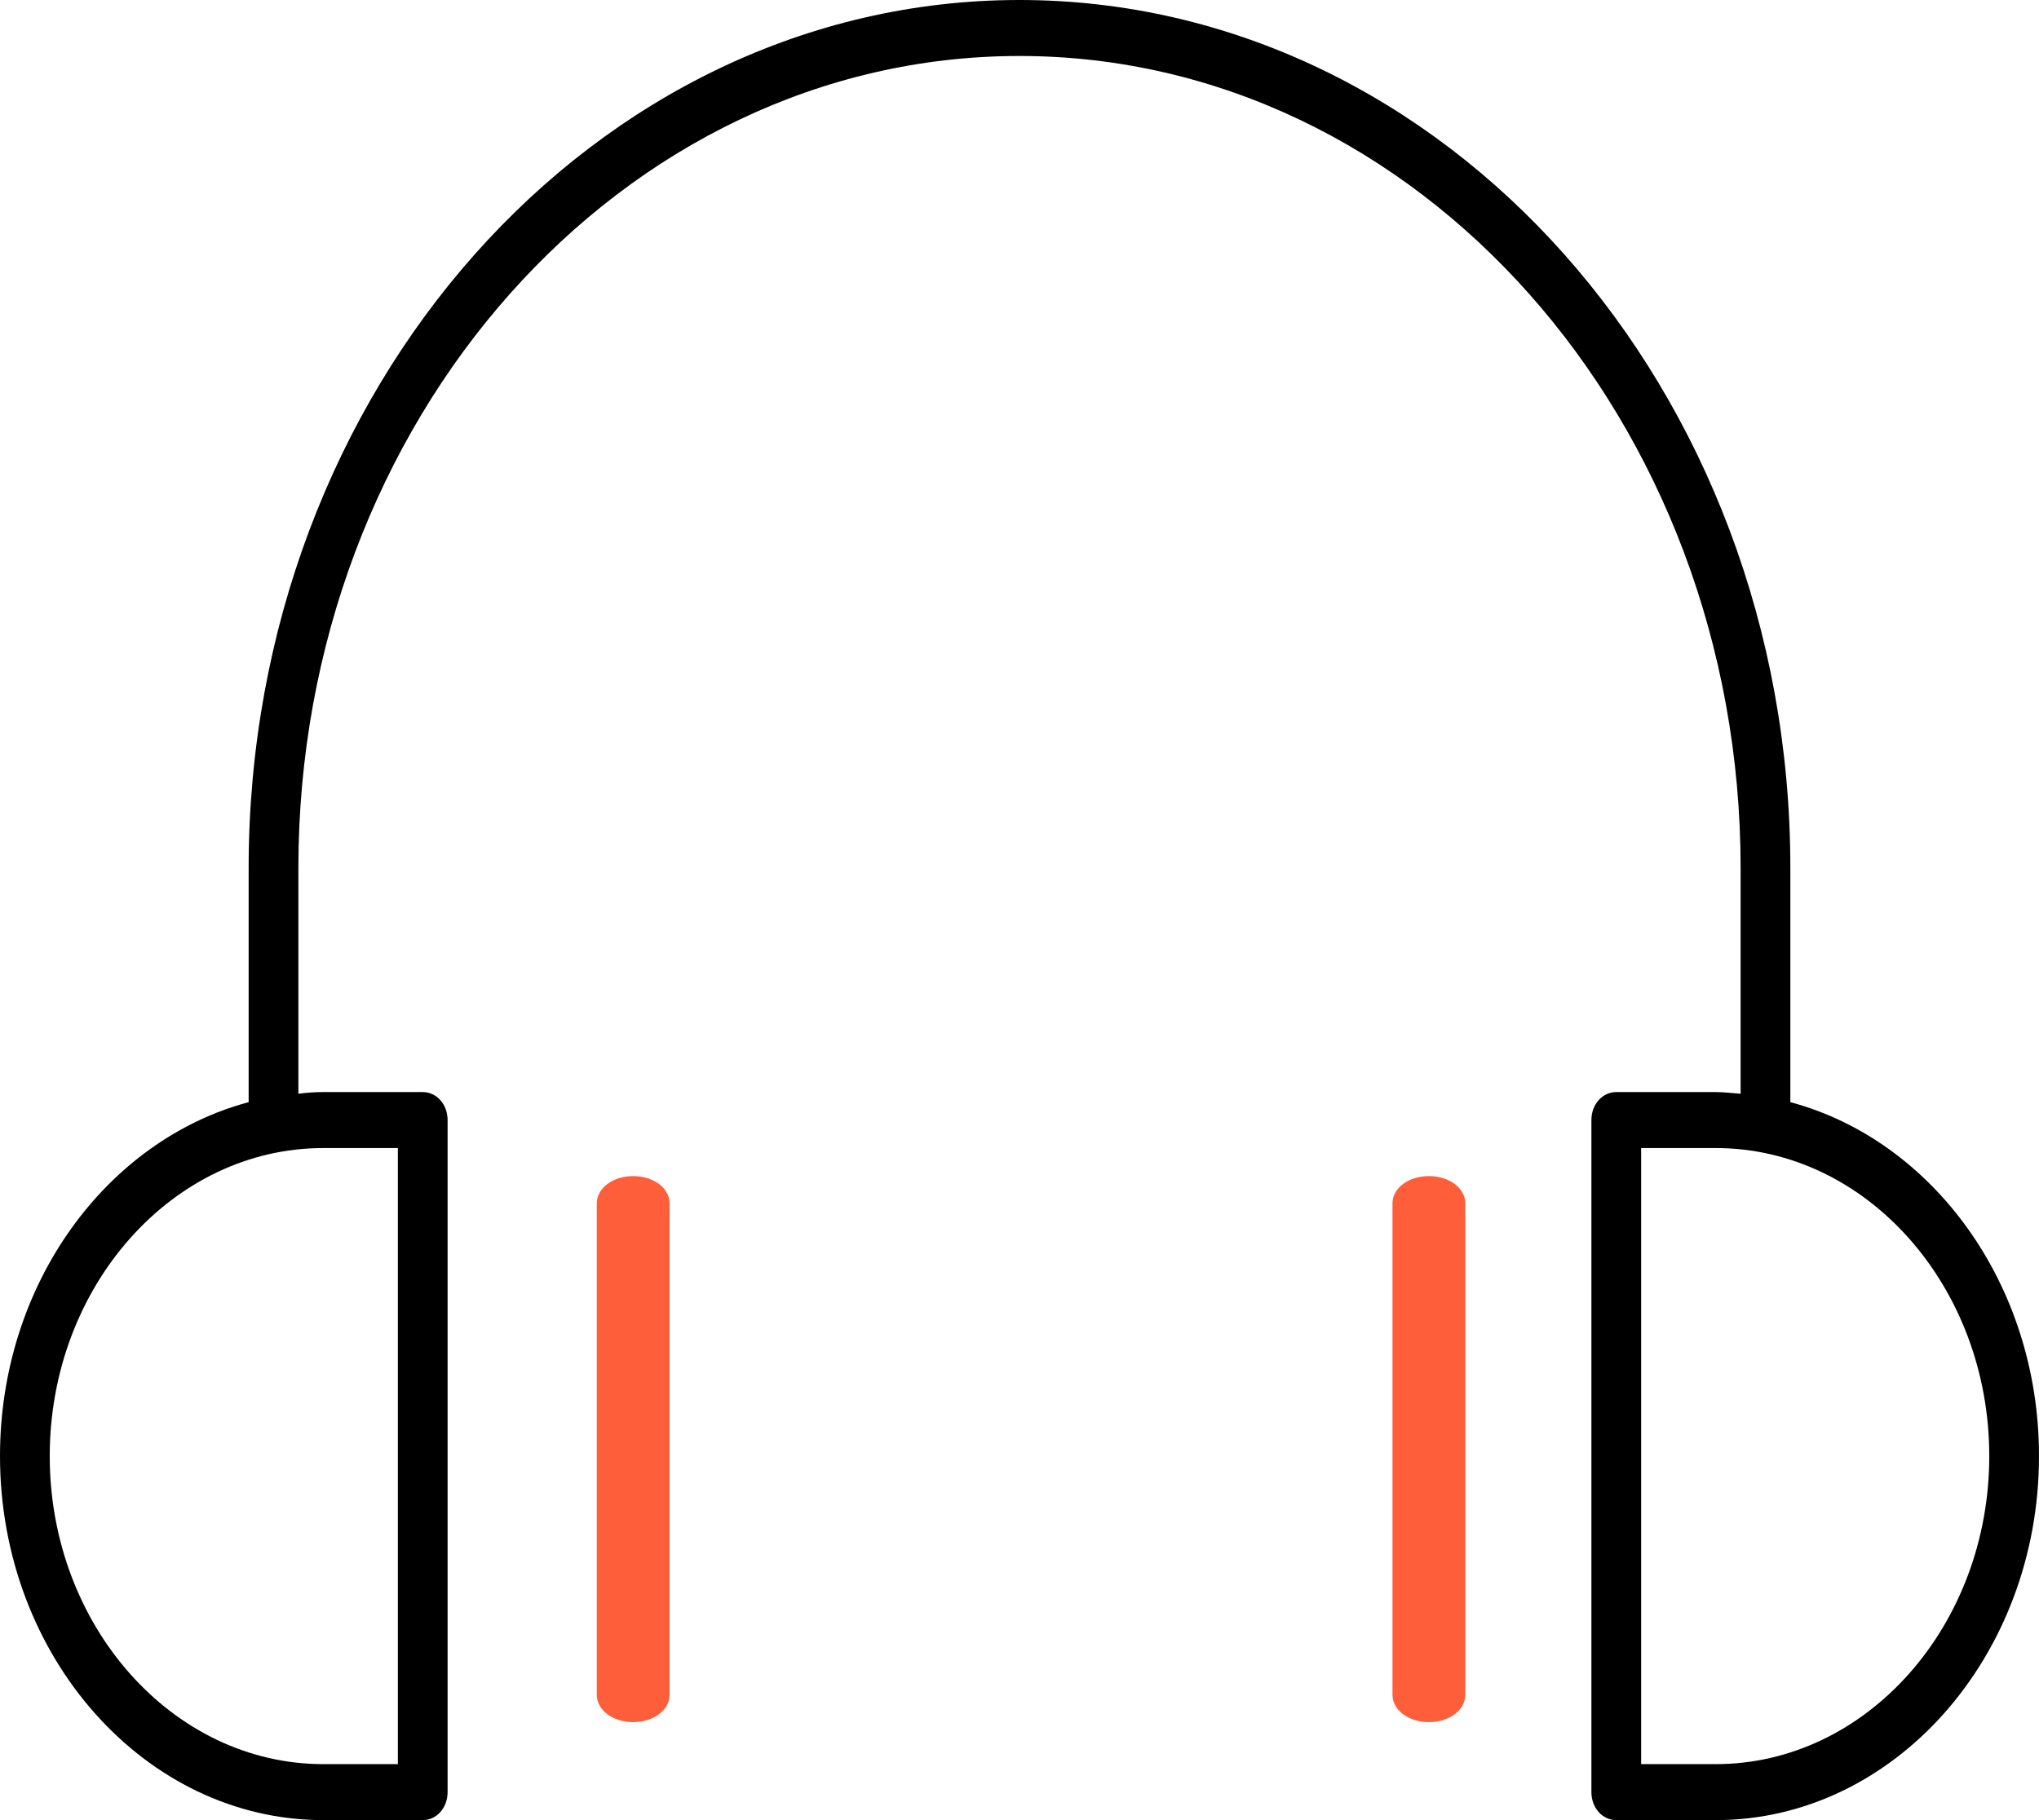 <svg xmlns="http://www.w3.org/2000/svg" width="56" height="50" viewBox="0 0 56 50" fill="none"><path d="M49.171 30.277V23.846C49.171 10.692 39.678 0 28 0C16.322 0 6.829 10.692 6.829 23.846V30.277C2.923 31.323 0 35.277 0 40C0 45.508 3.988 50 8.878 50H11.61C11.992 50 12.293 49.661 12.293 49.231V30.769C12.293 30.338 11.992 30 11.61 30H8.878C8.646 30 8.427 30.015 8.195 30.046V23.846C8.195 11.539 17.073 1.538 28 1.538C38.927 1.538 47.805 11.539 47.805 23.846V30.046C47.573 30.031 47.354 30 47.122 30H44.39C44.008 30 43.707 30.338 43.707 30.769V49.231C43.707 49.661 44.008 50 44.39 50H47.122C52.012 50 56 45.508 56 40C56 35.277 53.077 31.323 49.171 30.277ZM8.878 31.538H10.927V48.462H8.878C4.74 48.462 1.366 44.661 1.366 40C1.366 35.339 4.74 31.538 8.878 31.538ZM47.122 48.462H45.073V31.538H47.122C51.261 31.538 54.634 35.339 54.634 40C54.634 44.661 51.261 48.462 47.122 48.462Z" fill="black"></path><path d="M18.39 46.558V33.058C18.39 32.638 17.95 32.308 17.39 32.308C16.83 32.308 16.39 32.638 16.39 33.058V46.558C16.39 46.978 16.83 47.308 17.39 47.308C17.95 47.308 18.39 46.978 18.39 46.558Z" fill="#FF5E3A"></path><path d="M40.244 46.558V33.058C40.244 32.638 39.804 32.308 39.244 32.308C38.684 32.308 38.244 32.638 38.244 33.058V46.558C38.244 46.978 38.684 47.308 39.244 47.308C39.804 47.308 40.244 46.978 40.244 46.558Z" fill="#FF5E3A"></path></svg>